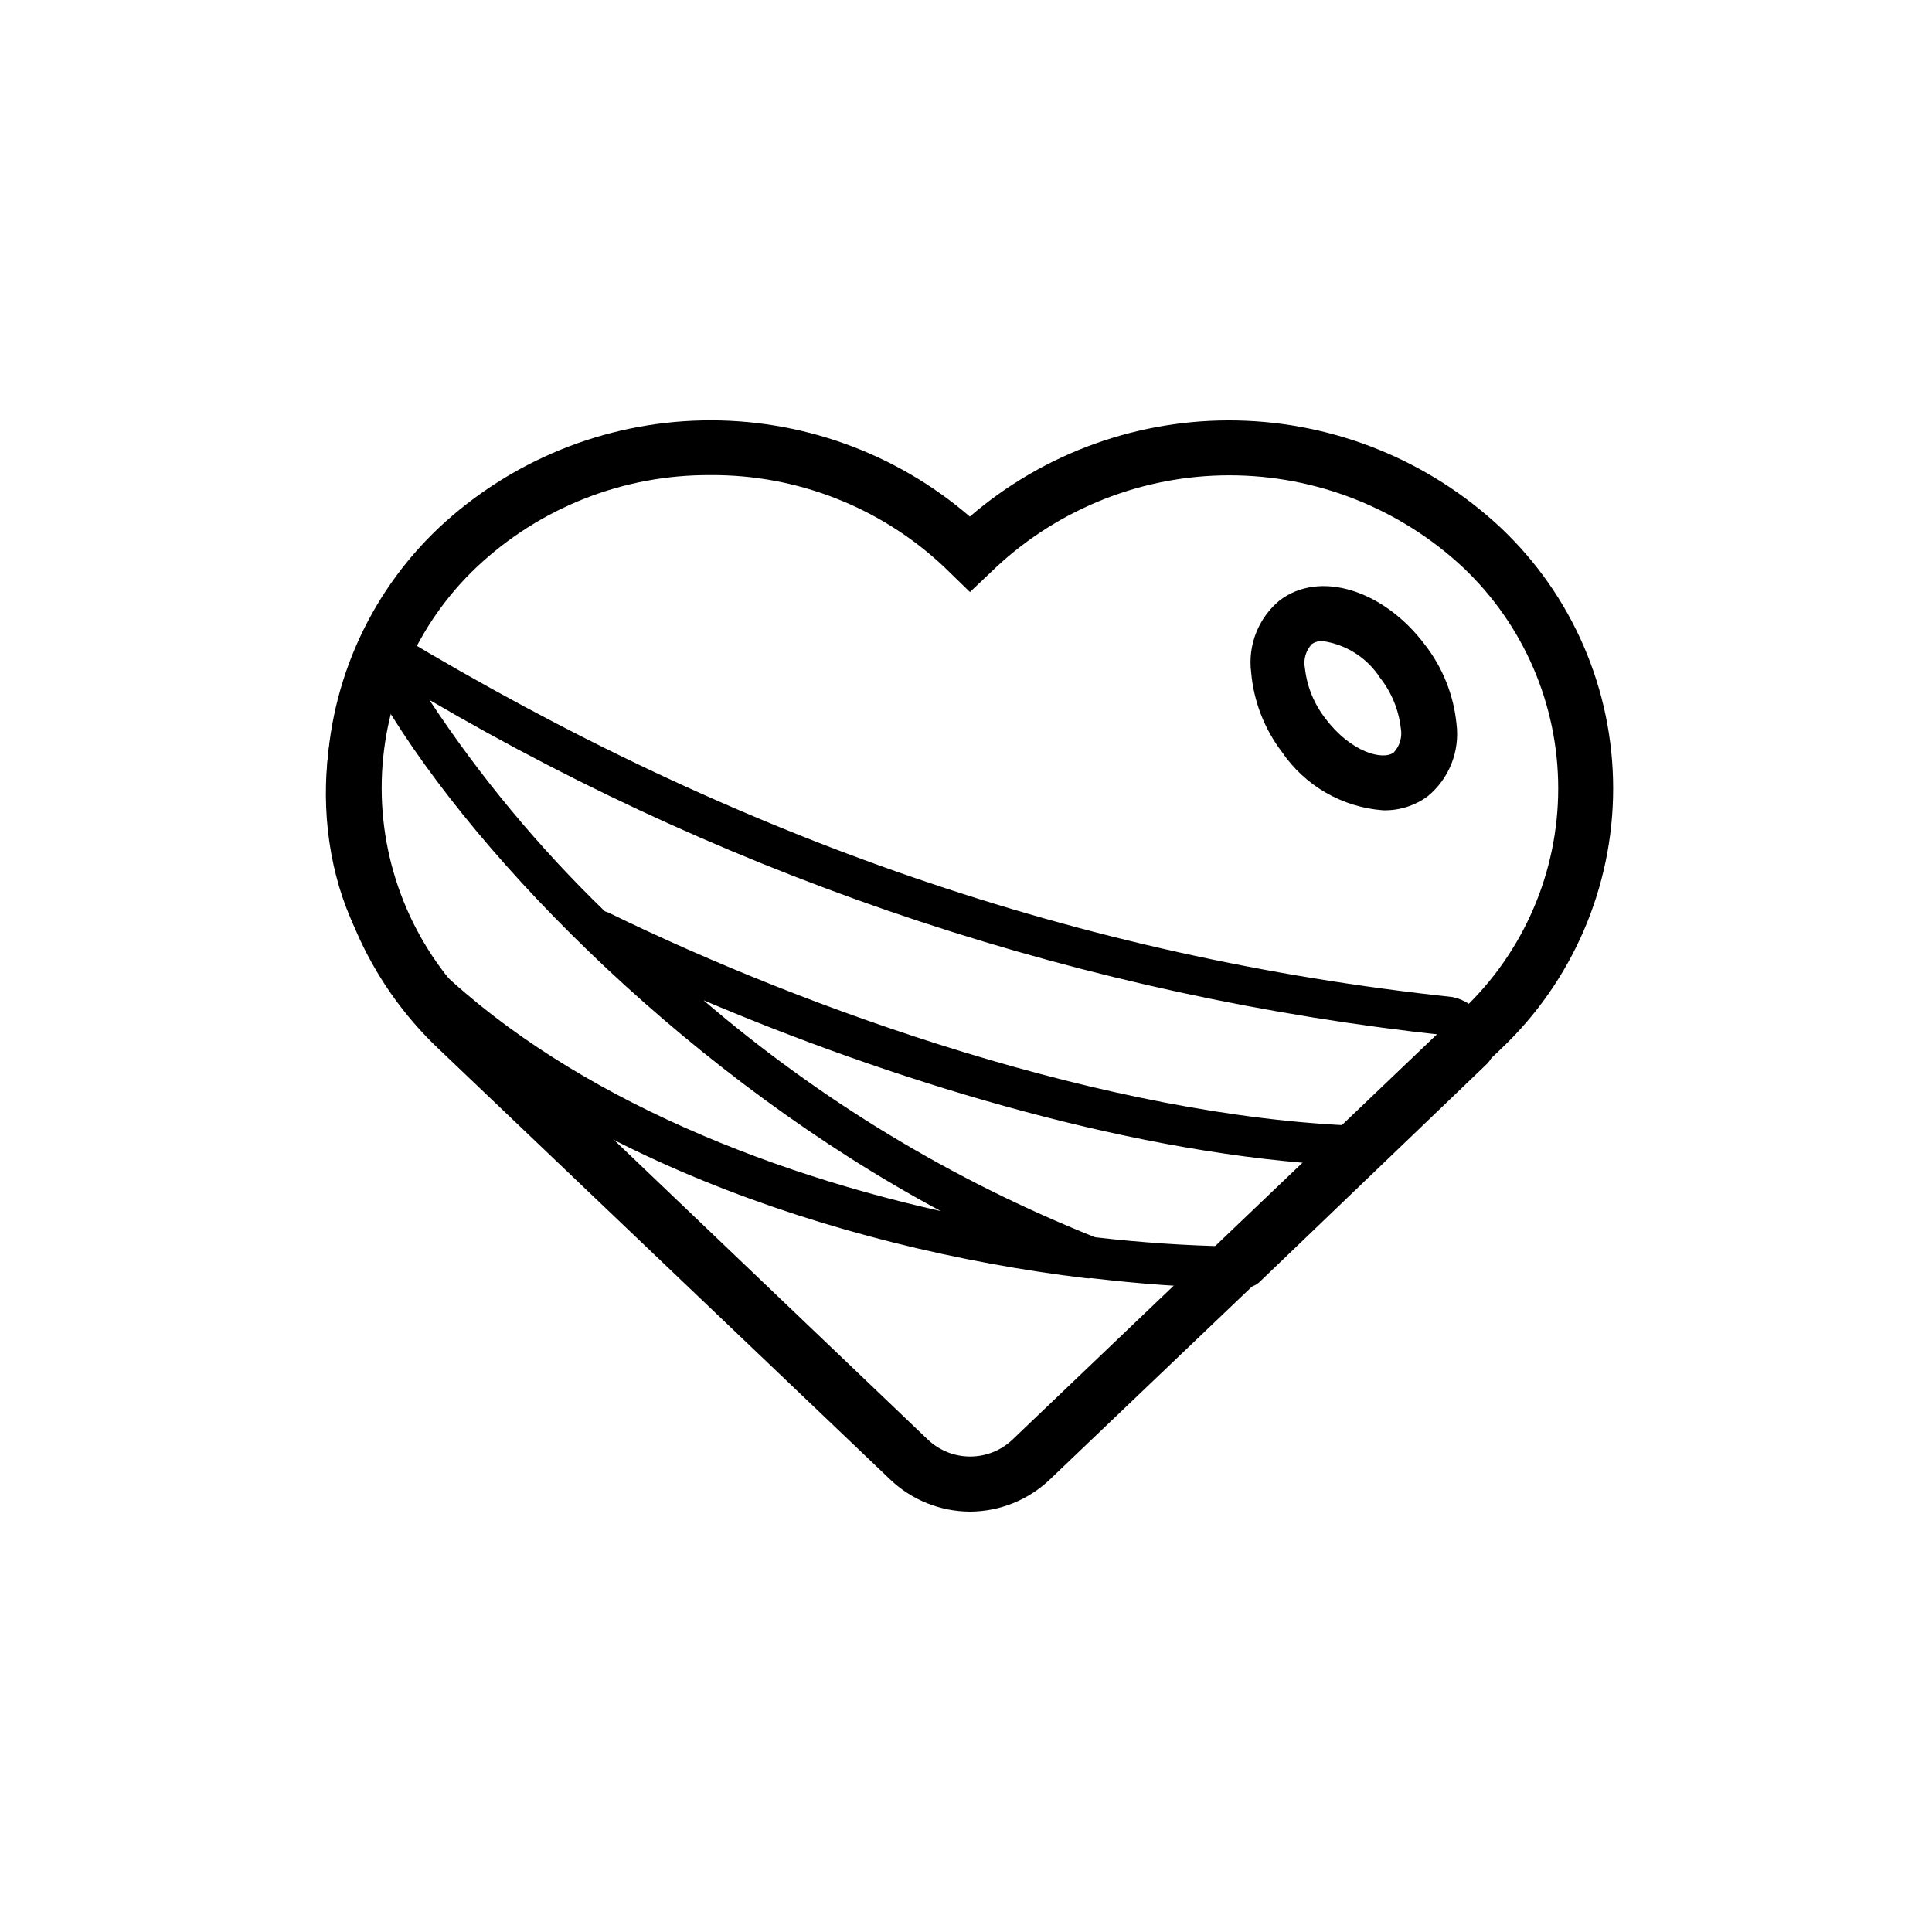 <?xml version="1.0" encoding="UTF-8"?>
<!-- Uploaded to: ICON Repo, www.svgrepo.com, Generator: ICON Repo Mixer Tools -->
<svg fill="#000000" width="800px" height="800px" version="1.1" viewBox="144 144 512 512" xmlns="http://www.w3.org/2000/svg">
 <g>
  <path d="m473.91 485.19h-4.332c-11.586 0-23.832-1.008-36.375-2.469-0.5 0.078-1.012 0.078-1.512 0-66.453-8.012-141.87-34.008-185.8-80.609-19.145-22.621-20.809-65.496-3.777-88.672v0.004c1.664-2.207 4.719-2.816 7.102-1.41 89.93 54.16 181.37 85.648 279.61 96.176h0.004c4.746 0.941 8.531 4.527 9.723 9.219 0.41 1.125 0.766 2.266 1.059 3.426 0.402 1.828-0.168 3.734-1.512 5.039l-60.457 57.988c-1.039 0.883-2.367 1.352-3.731 1.309zm-39.699-13.301c12.293 1.41 24.285 2.215 35.668 2.418h1.863l22.723-21.766c-54.156-3.676-115.57-22.871-164.04-43.477 30.902 26.508 65.969 47.734 103.79 62.824zm-188.78-142.17c-7.152 19.195-5.594 48.215 8.465 64.688 33.504 35.621 86.605 58.695 139.4 70.535-64.789-34.715-121.87-91.543-147.87-135.22zm58.844 55.77 1.059 0.402c52.699 25.746 132.45 54.109 198.95 56.477h0.805l23.129-22.215c-0.254-0.625-0.574-1.215-0.957-1.766-95.105-10.258-186.95-40.566-269.49-88.922 13.406 20.32 29 39.105 46.5 56.023z"/>
  <path d="m401.01 544.59c-7.891-0.043-15.465-3.109-21.16-8.566l-119.5-113.96c-19.035-17.953-29.824-42.961-29.824-69.125 0-26.164 10.789-51.168 29.824-69.121 18.957-17.746 43.809-27.863 69.77-28.402 25.965-0.539 51.215 8.535 70.895 25.48 19.684-16.934 44.93-26.004 70.891-25.465 25.961 0.539 50.809 10.648 69.77 28.387 19.035 17.953 29.824 42.957 29.824 69.121 0 26.164-10.789 51.172-29.824 69.125l-119.4 113.96c-5.723 5.481-13.336 8.547-21.258 8.566zm-68.723-274.68c-22.977-0.152-45.129 8.543-61.867 24.285-16.133 15.227-25.273 36.434-25.273 58.617s9.141 43.391 25.273 58.617l119.5 114.11c3.023 2.859 7.023 4.453 11.184 4.453 4.16 0 8.164-1.594 11.188-4.453l119.4-114.01c16.117-15.227 25.25-36.422 25.25-58.594s-9.133-43.363-25.25-58.59c-16.793-15.668-38.902-24.383-61.867-24.383-22.969 0-45.078 8.715-61.871 24.383l-6.902 6.551-6.898-6.703c-16.738-15.742-38.895-24.438-61.871-24.285zm178.25 88.824c-10.852-0.801-20.742-6.516-26.855-15.52-4.629-6.098-7.441-13.379-8.109-21.008-0.934-7.266 1.941-14.5 7.606-19.145 10.531-7.961 27.406-2.82 38.391 11.738 4.734 6.066 7.652 13.352 8.414 21.008 0.93 7.281-1.941 14.527-7.606 19.195-3.422 2.531-7.59 3.844-11.84 3.731zm-16.02-44.84h-0.004c-0.996-0.062-1.988 0.203-2.82 0.754-1.645 1.73-2.344 4.16-1.863 6.5 0.555 4.875 2.457 9.496 5.492 13.352 6.602 8.766 15.113 11.133 18.035 8.918 1.625-1.746 2.316-4.16 1.863-6.5-0.562-4.856-2.465-9.461-5.492-13.301-3.422-5.293-8.973-8.84-15.215-9.723z"/>
 </g>
</svg>